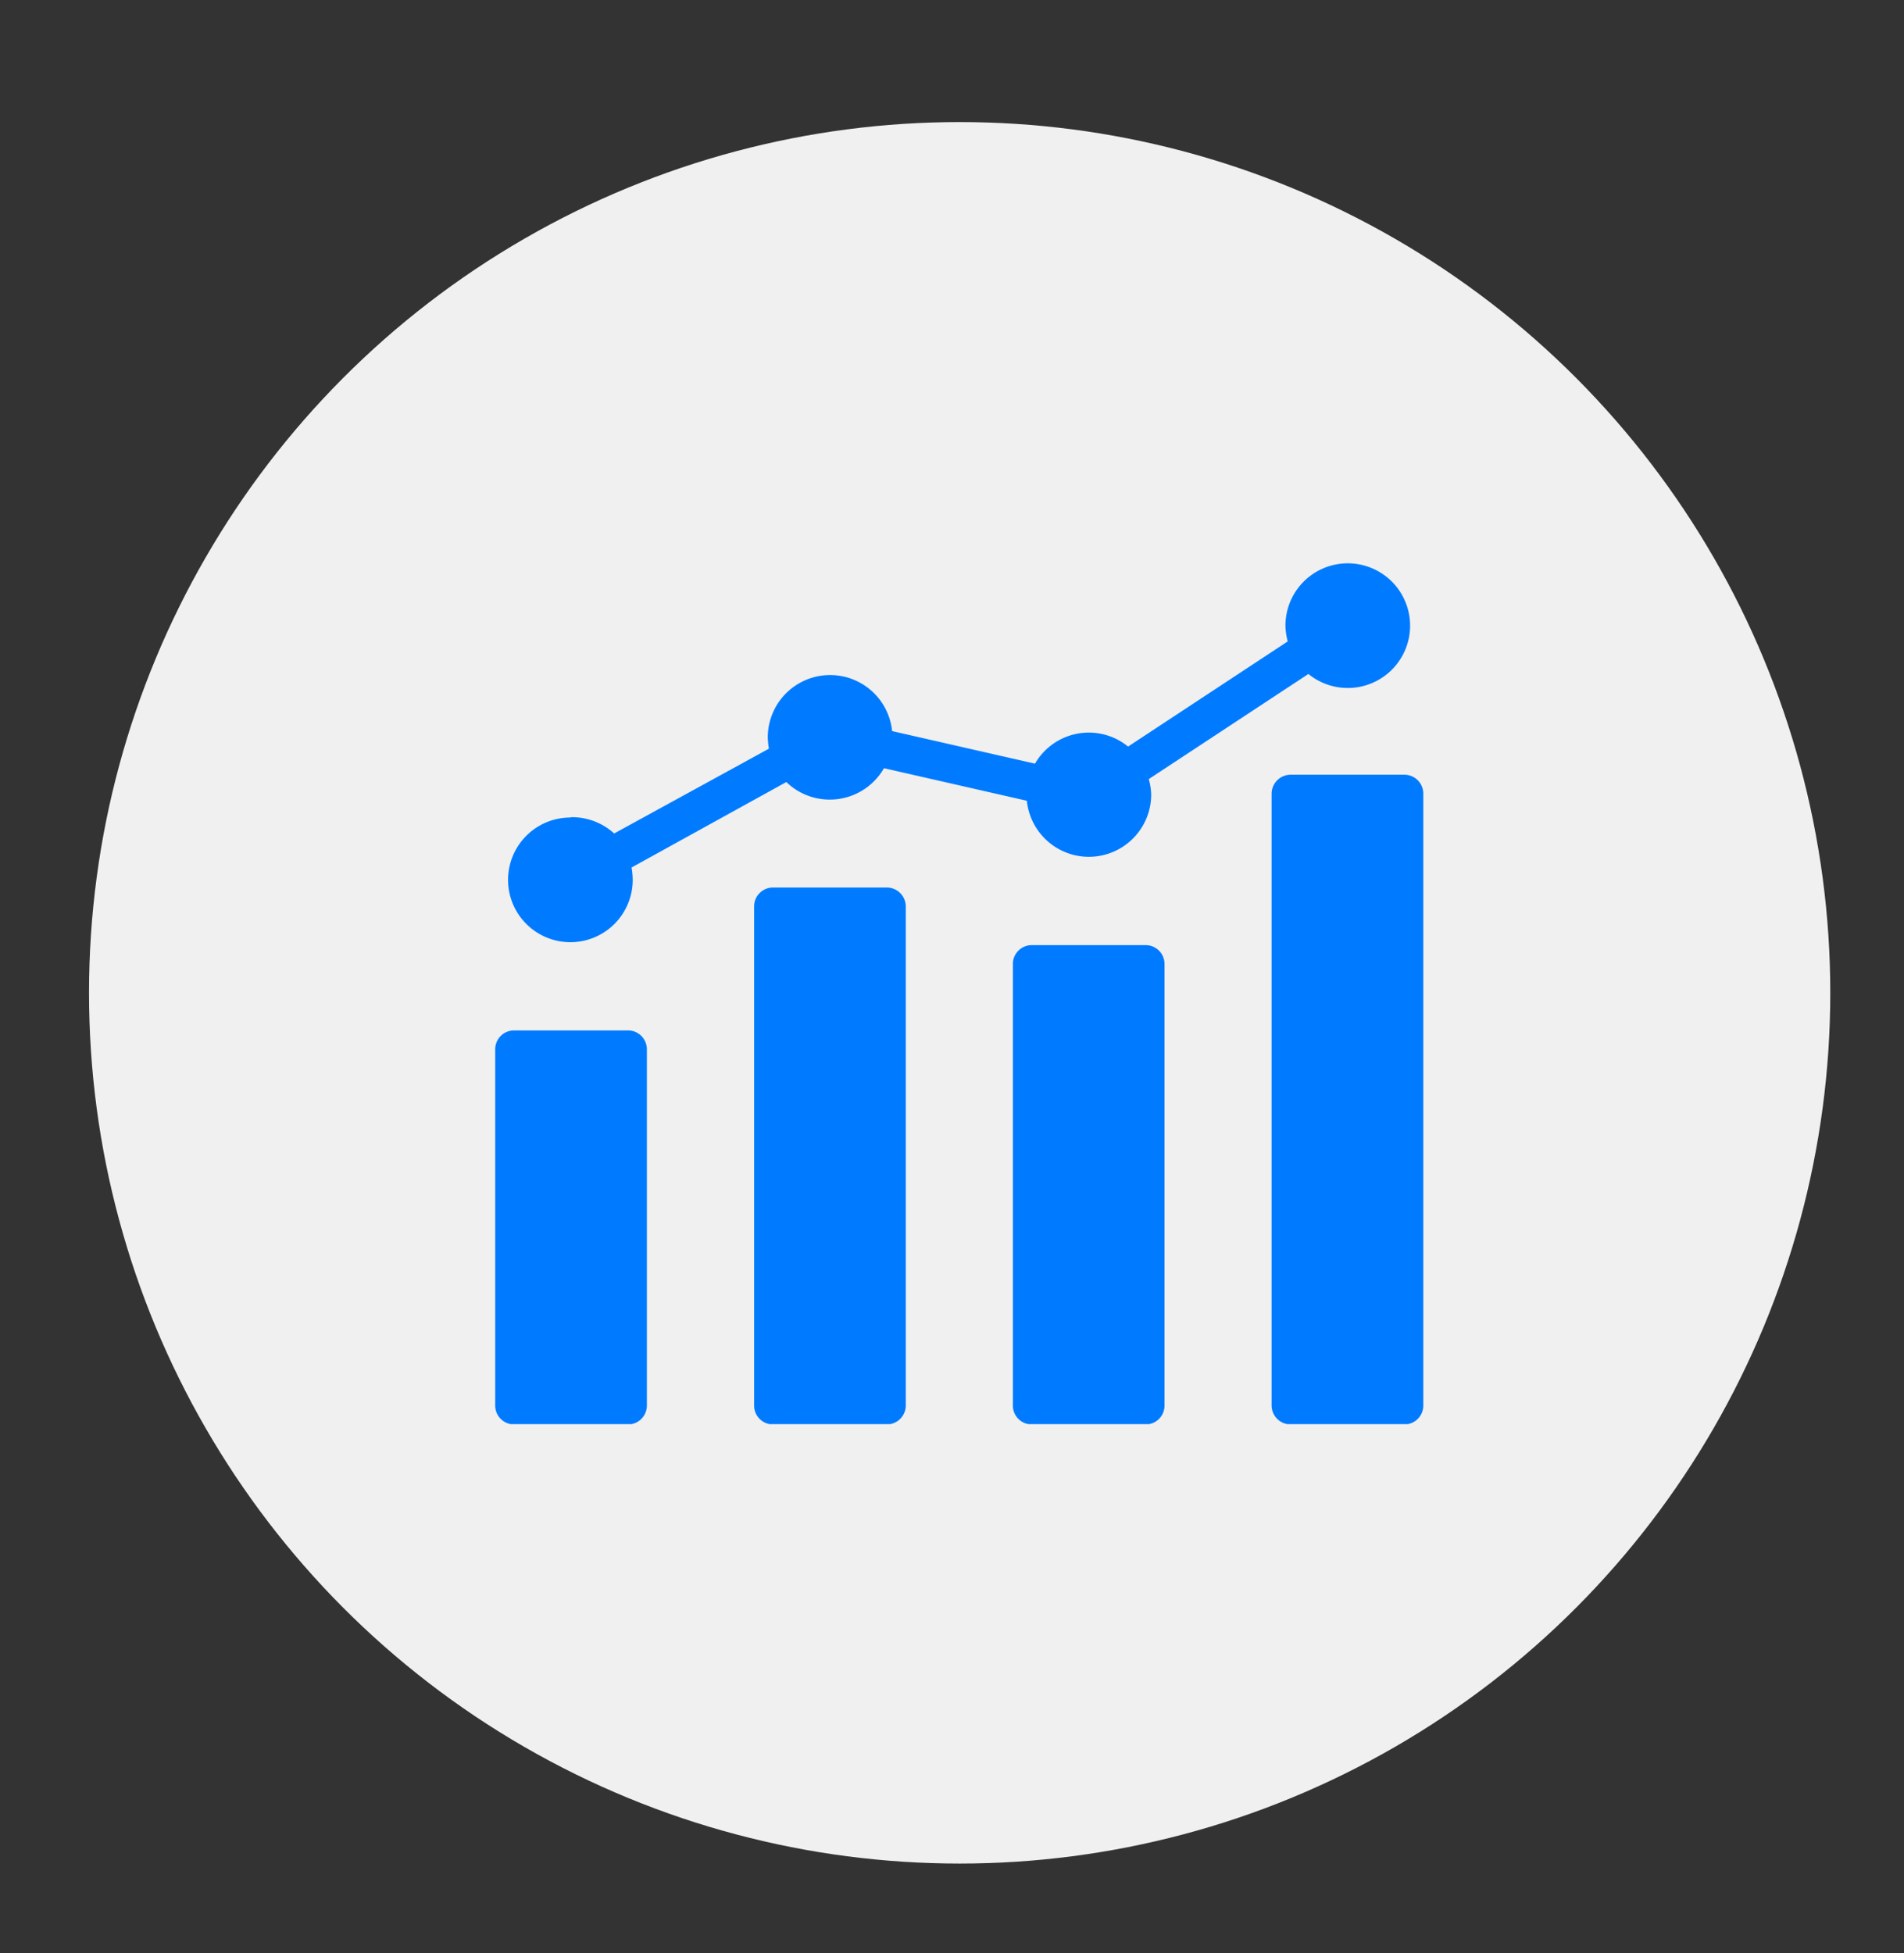 <svg xmlns="http://www.w3.org/2000/svg" xmlns:xlink="http://www.w3.org/1999/xlink" id="Layer_1" data-name="Layer 1" viewBox="0 0 117 120"><rect x="0" y="0" width="117" height="120" fill="#333333" stroke="none"/><defs><style>.cls-1{fill:none;}.cls-2{fill:#f0f0f0;}.cls-3{clip-path:url(#clip-path);}.cls-4{fill:#007bff;fill-rule:evenodd;}</style><clipPath id="clip-path"><rect class="cls-1" x="30.41" y="34.5" width="57.11" height="53"></rect></clipPath></defs><circle class="cls-2" cx="58.97" cy="61" r="53.5"></circle><g class="cls-3"><path class="cls-4" d="M31.59,63.31h7a1.16,1.16,0,0,1,1.16,1.16V86.36a1.16,1.16,0,0,1-1.16,1.16h-7a1.16,1.16,0,0,1-1.16-1.16V64.47A1.16,1.16,0,0,1,31.59,63.31Zm3.51-13.1a3.84,3.84,0,0,1,2.64,1L47.25,46a4.54,4.54,0,0,1-.07-.75,3.83,3.83,0,0,1,7.64-.33l8.78,2a3.82,3.82,0,0,1,5.72-1.05l9.81-6.46a4.09,4.09,0,0,1-.14-1,3.83,3.83,0,1,1,1.41,3l-9.81,6.46a3.7,3.7,0,0,1,.15,1,3.83,3.83,0,0,1-7.64.33l-8.78-2a3.84,3.84,0,0,1-6,.85l-9.51,5.25a4.76,4.76,0,0,1,.07.75,3.83,3.83,0,1,1-3.83-3.82ZM79.3,47.6a1.17,1.17,0,0,0-1.16,1.16v37.6a1.17,1.17,0,0,0,1.16,1.16h7a1.16,1.16,0,0,0,1.16-1.16V48.76a1.16,1.16,0,0,0-1.16-1.16ZM63.4,58.07h7a1.16,1.16,0,0,1,1.16,1.16V86.36a1.16,1.16,0,0,1-1.16,1.16h-7a1.16,1.16,0,0,1-1.16-1.16V59.23A1.16,1.16,0,0,1,63.4,58.07ZM47.5,54.53a1.16,1.16,0,0,0-1.16,1.16V86.36a1.16,1.16,0,0,0,1.16,1.16h7a1.17,1.17,0,0,0,1.16-1.16V55.69a1.17,1.17,0,0,0-1.16-1.16Z"></path></g></svg>